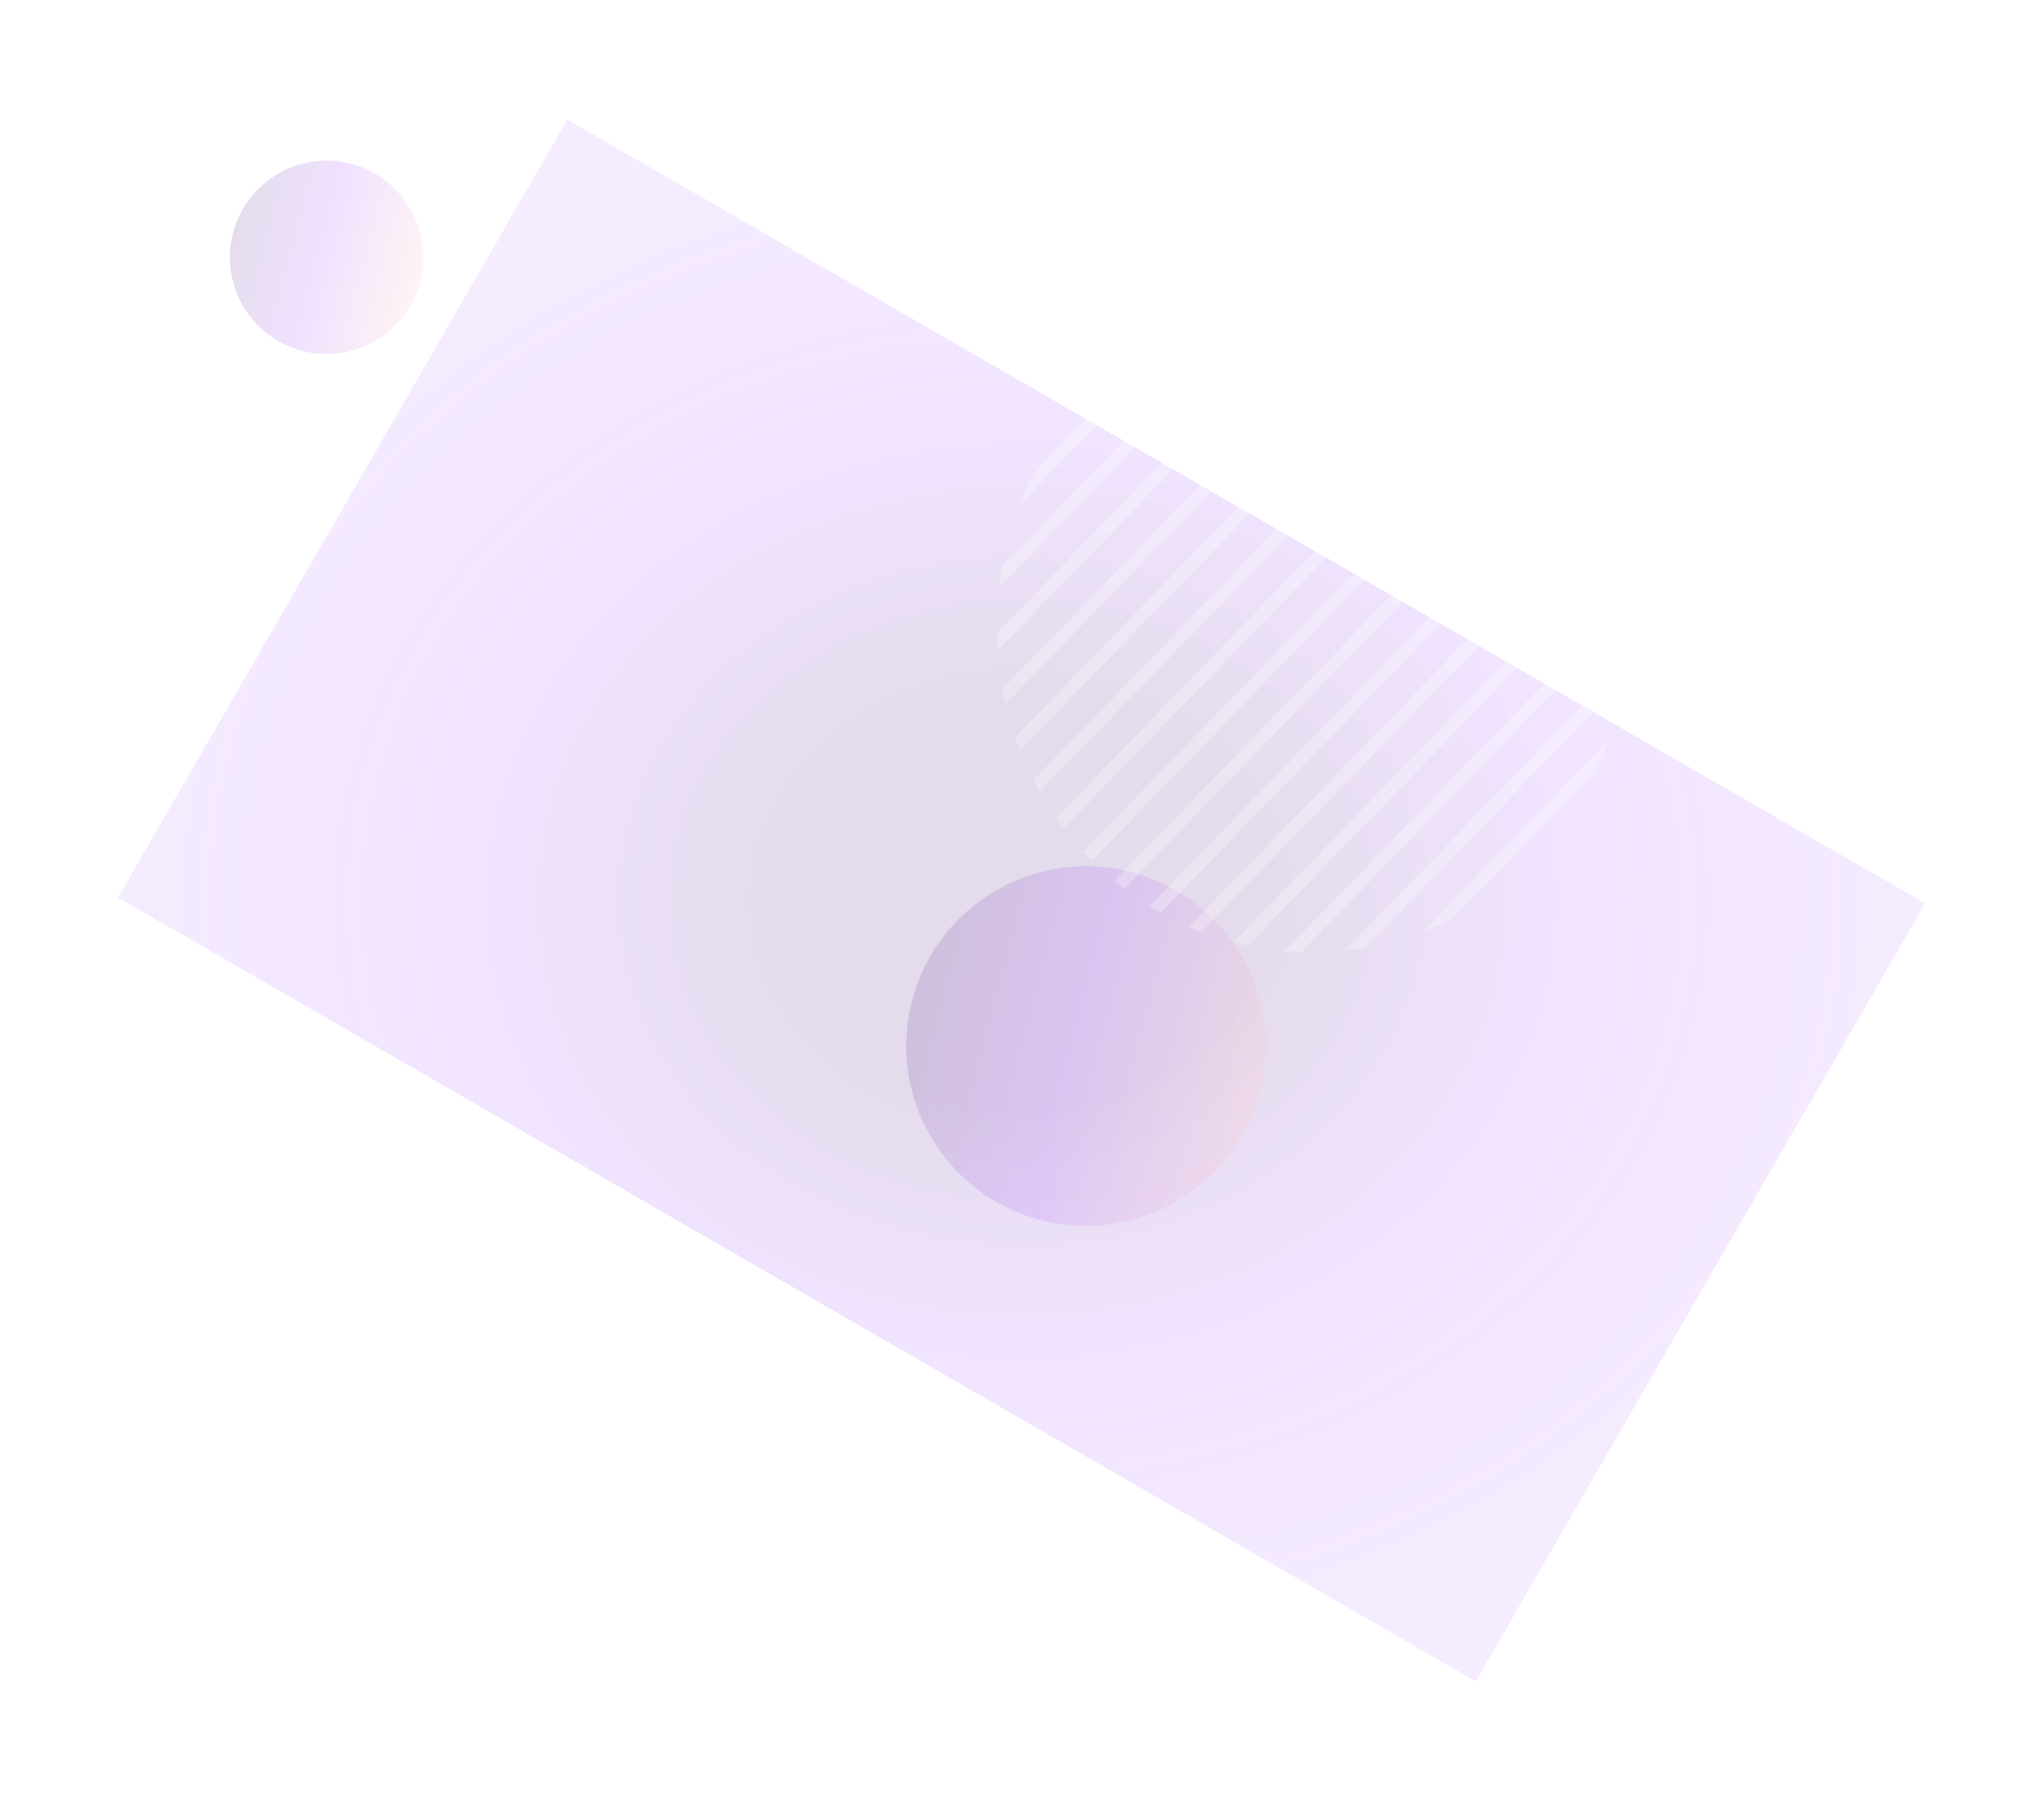 <svg width="1178" height="1038" viewBox="0 0 1178 1038" fill="none" xmlns="http://www.w3.org/2000/svg">
<g filter="url(#filter0_f_74_2777)">
<rect width="903.596" height="517.851" transform="matrix(-0.866 -0.5 -0.5 0.866 1109.46 520.703)" fill="url(#paint0_radial_74_2777)" fill-opacity="0.3"/>
</g>
<circle opacity="0.2" cx="625.936" cy="602.94" r="103.643" transform="rotate(-75 625.936 602.94)" fill="url(#paint1_linear_74_2777)"/>
<g opacity="0.28">
<mask id="mask0_74_2777" style="mask-type:luminance" maskUnits="userSpaceOnUse" x="574" y="174" width="364" height="376">
<path d="M884.576 494.103C955.564 420.89 955.564 302.188 884.576 228.975C813.589 155.762 698.495 155.762 627.507 228.975C556.52 302.188 556.52 420.89 627.507 494.103C698.495 567.316 813.588 567.316 884.576 494.103Z" fill="white"/>
</mask>
<g mask="url(#mask0_74_2777)">
<path d="M1050.27 -221.541L1045.21 -226.758L421.781 416.217L426.839 421.434L1050.27 -221.541Z" fill="white"/>
<path d="M1050.25 -186.138L1045.19 -191.355L421.758 451.619L426.816 456.836L1050.25 -186.138Z" fill="white"/>
<path d="M1050.23 -150.74L1045.17 -155.957L421.742 487.018L426.8 492.235L1050.23 -150.74Z" fill="white"/>
<path d="M1050.25 -115.291L1045.2 -120.508L421.765 522.467L426.824 527.684L1050.25 -115.291Z" fill="white"/>
<path d="M1050.25 -79.861L1045.2 -85.078L421.765 557.896L426.824 563.113L1050.25 -79.861Z" fill="white"/>
<path d="M1050.27 -44.408L1045.21 -49.625L421.779 593.35L426.837 598.567L1050.27 -44.408Z" fill="white"/>
<path d="M1050.27 -8.978L1045.21 -14.195L421.779 628.779L426.837 633.996L1050.27 -8.978Z" fill="white"/>
<path d="M1050.27 26.448L1045.21 21.23L421.779 664.205L426.837 669.422L1050.27 26.448Z" fill="white"/>
<path d="M1050.27 61.877L1045.21 56.66L421.777 699.635L426.835 704.852L1050.27 61.877Z" fill="white"/>
<path d="M1050.27 97.307L1045.21 92.09L421.777 735.065L426.835 740.282L1050.27 97.307Z" fill="white"/>
<path d="M1050.27 132.725L1045.21 127.508L421.777 770.483L426.835 775.7L1050.27 132.725Z" fill="white"/>
<path d="M1050.23 168.112L1045.17 162.895L421.744 805.869L426.802 811.086L1050.23 168.112Z" fill="white"/>
<path d="M1050.23 203.541L1045.17 198.324L421.744 841.299L426.802 846.516L1050.23 203.541Z" fill="white"/>
<path d="M1050.26 239.01L1045.21 233.793L421.775 876.768L426.834 881.985L1050.26 239.01Z" fill="white"/>
<path d="M1050.26 274.436L1045.21 269.219L421.775 912.193L426.834 917.41L1050.26 274.436Z" fill="white"/>
<path d="M1050.26 309.865L1045.21 304.648L421.775 947.623L426.834 952.84L1050.26 309.865Z" fill="white"/>
<path d="M1050.26 345.295L1045.2 340.078L421.773 983.053L426.832 988.27L1050.26 345.295Z" fill="white"/>
</g>
</g>
<circle opacity="0.2" cx="188.227" cy="148.316" r="55.729" transform="rotate(-75 188.227 148.316)" fill="url(#paint2_linear_74_2777)"/>
<defs>
<filter id="filter0_f_74_2777" x="0" y="0.906" width="1177.46" height="1036.27" filterUnits="userSpaceOnUse" color-interpolation-filters="sRGB">
<feFlood flood-opacity="0" result="BackgroundImageFix"/>
<feBlend mode="normal" in="SourceGraphic" in2="BackgroundImageFix" result="shape"/>
<feGaussianBlur stdDeviation="34" result="effect1_foregroundBlur_74_2777"/>
</filter>
<radialGradient id="paint0_radial_74_2777" cx="0" cy="0" r="1" gradientUnits="userSpaceOnUse" gradientTransform="translate(451.798 258.926) rotate(29.817) scale(520.734 449.297)">
<stop offset="0.266" stop-color="#7C54A2" stop-opacity="0.69"/>
<stop offset="0.604" stop-color="#B36BFF" stop-opacity="0.61"/>
<stop offset="1" stop-color="#B36BFF" stop-opacity="0.43"/>
</radialGradient>
<linearGradient id="paint1_linear_74_2777" x1="625.936" y1="499.297" x2="625.936" y2="706.583" gradientUnits="userSpaceOnUse">
<stop stop-color="#7C54A2"/>
<stop offset="0.464" stop-color="#B36BFF"/>
<stop offset="1" stop-color="#FFC6C6"/>
</linearGradient>
<linearGradient id="paint2_linear_74_2777" x1="188.227" y1="92.587" x2="188.227" y2="204.045" gradientUnits="userSpaceOnUse">
<stop stop-color="#7C54A2"/>
<stop offset="0.464" stop-color="#B36BFF"/>
<stop offset="1" stop-color="#FFC6C6"/>
</linearGradient>
</defs>
</svg>

